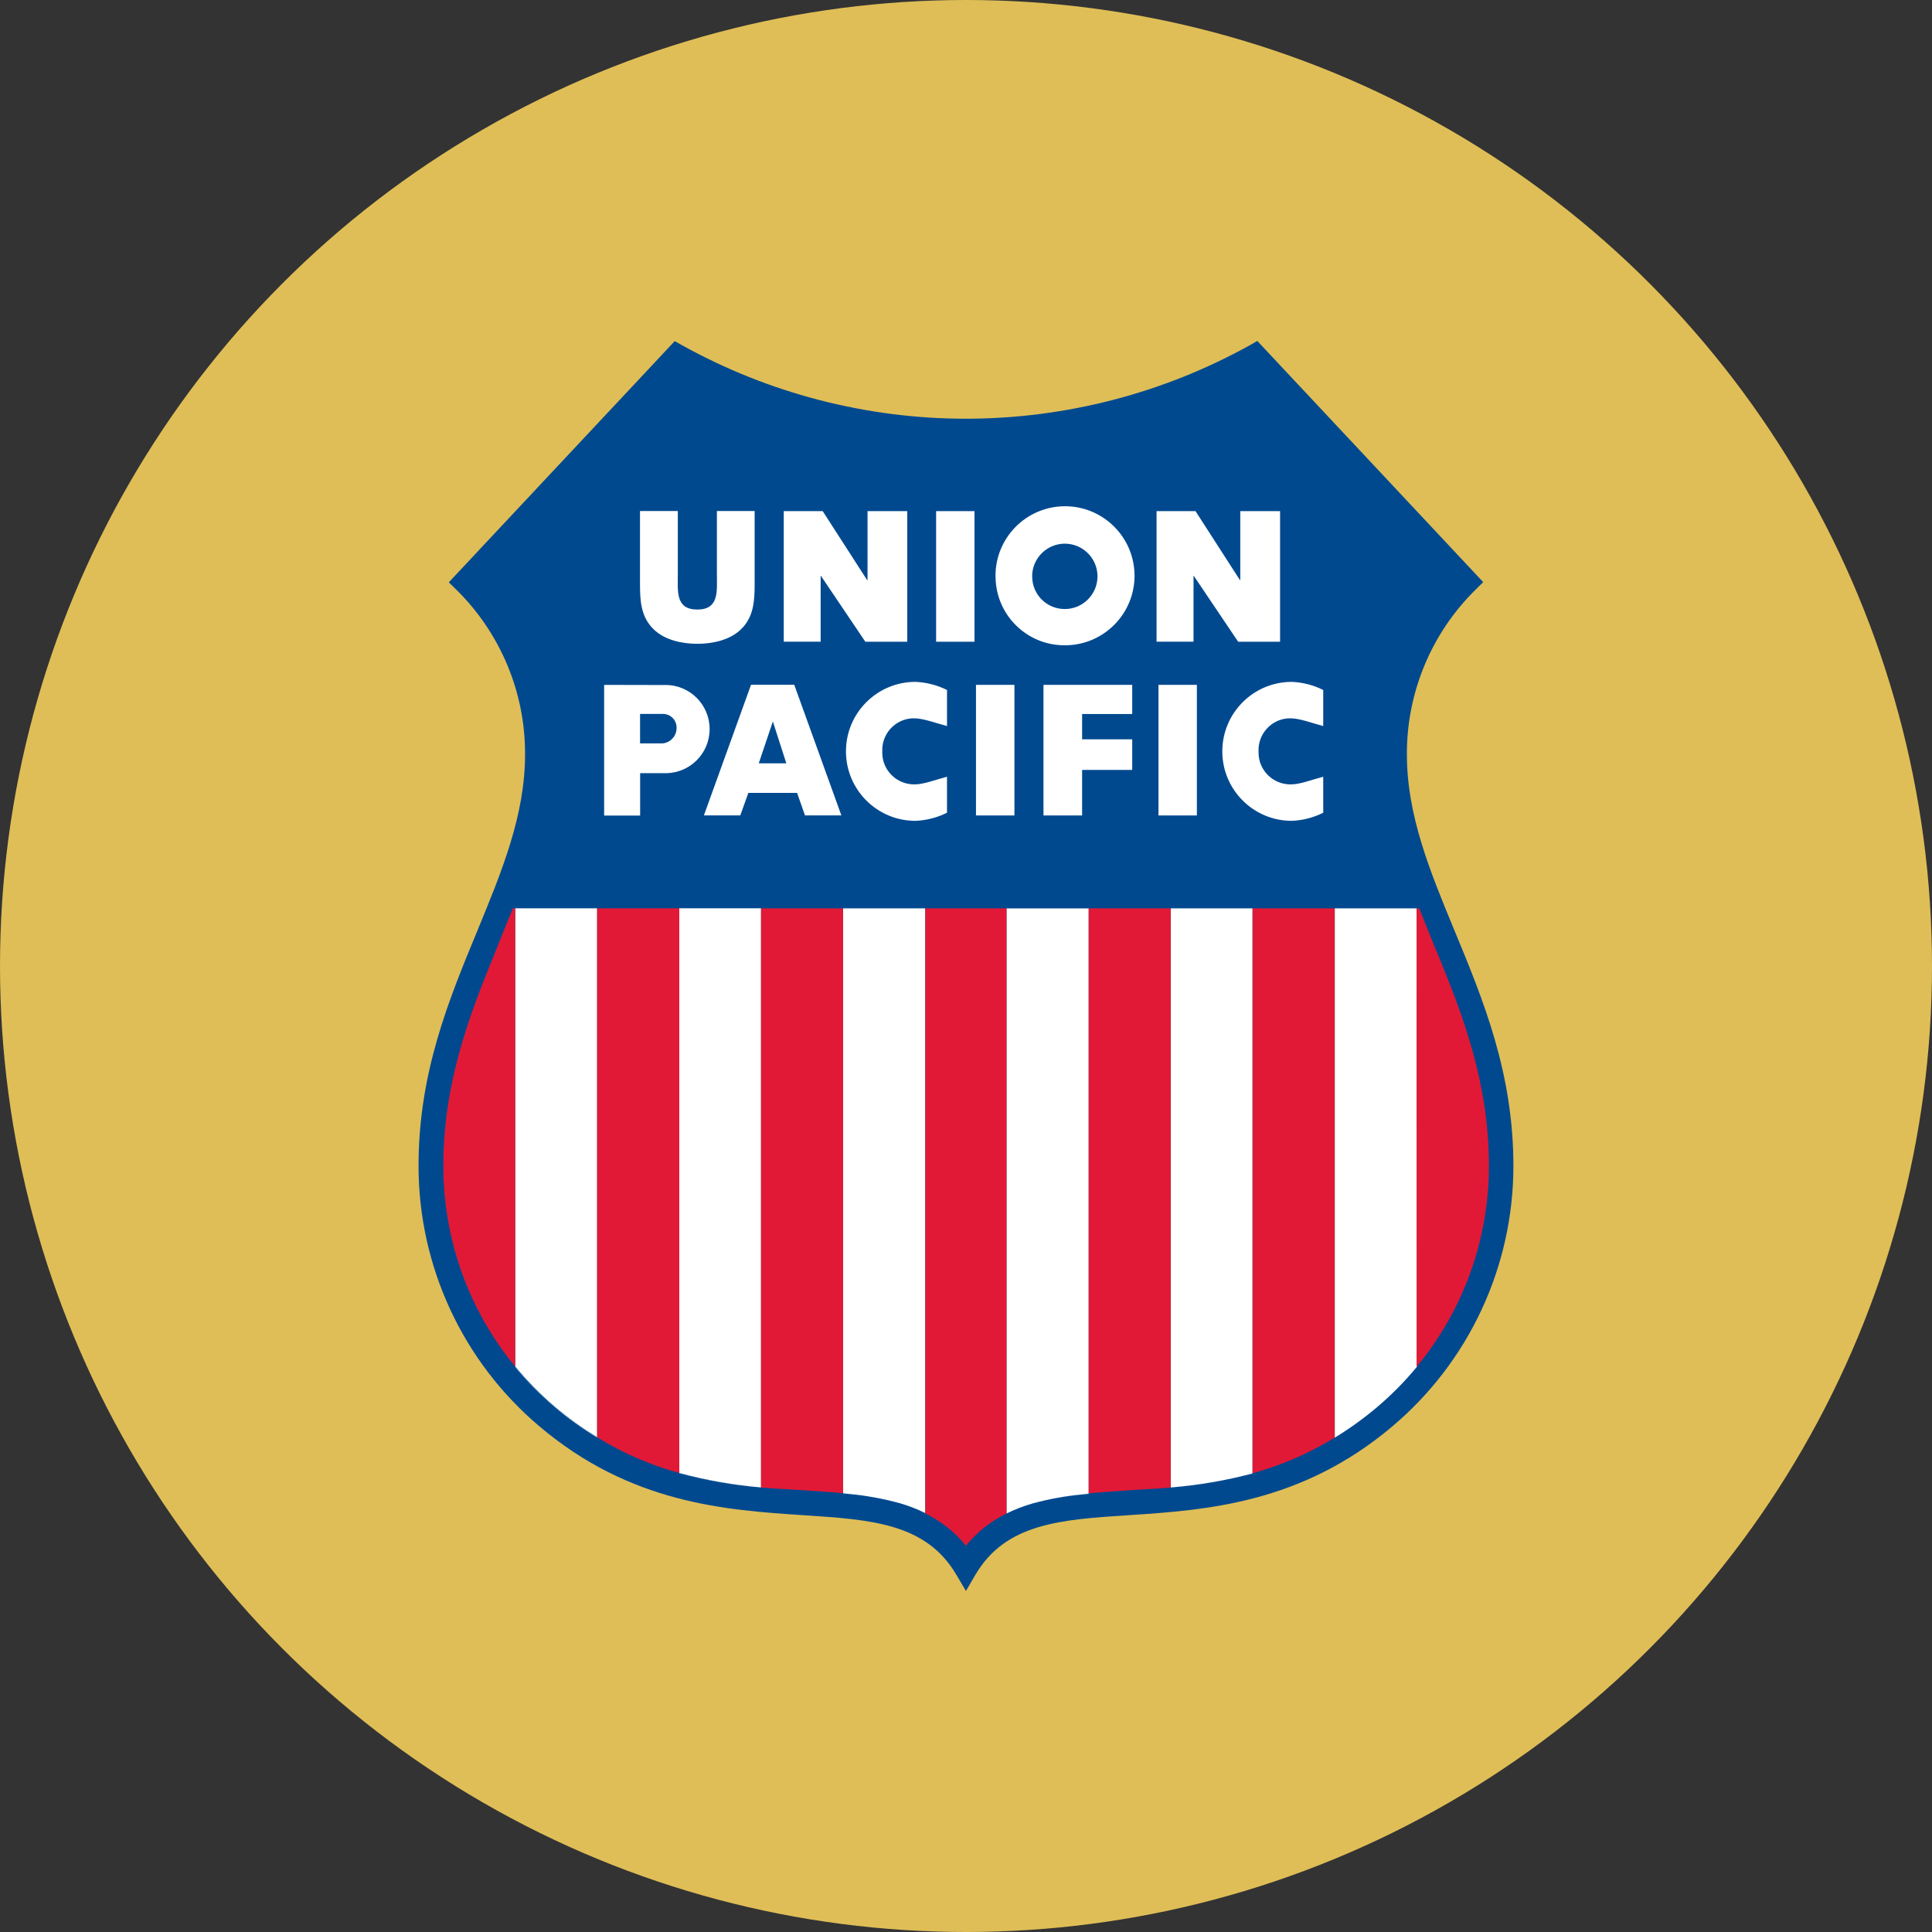 <?xml version='1.0' encoding='utf-8'?>
<svg xmlns="http://www.w3.org/2000/svg" id="Layer_1" viewBox="0 0 300 300" width="300" height="300">
  <rect x="0" y="0" width="300" height="300" fill="#333333" stroke="none"/>
  <defs>
    <style>
      .cls-1 {
        fill: #e21936;
      }

      .cls-2, .cls-3 {
        fill: #fff;
      }

      .cls-3 {
        fill-rule: evenodd;
      }

      .cls-4 {
        fill: #dfbe57;
      }

      .cls-5 {
        fill: #00498f;
      }
    </style>
  <clipPath id="bz_circular_clip"><circle cx="150.0" cy="150.0" r="150.0" /></clipPath></defs>
  <g clip-path="url(#bz_circular_clip)"><rect class="cls-4" width="300" height="300" />
  <g>
    <path class="cls-5" d="M194.07,53.61c-13.49,7.48-28.66,11.4-44.08,11.41-15.42,0-30.59-3.93-44.08-11.41l-1.14-.64-35.08,37.45,1.14,1.12c6.87,6.74,10.74,15.97,10.7,25.59,0,9.47-3.6,18.14-7.38,27.33-4.5,10.88-9.16,22.13-9.16,36.59,0,15.56,6.84,30.33,18.71,40.38,14.19,12.06,28.98,13.04,40.86,13.84,10.79.69,19.25,1.26,23.96,9.29l1.47,2.49,1.45-2.49c4.71-8.03,13.21-8.6,23.96-9.29,11.88-.79,26.67-1.8,40.87-13.84,11.87-10.05,18.72-24.8,18.73-40.35,0-14.47-4.65-25.71-9.15-36.59-3.8-9.18-7.39-17.86-7.39-27.33-.04-9.63,3.81-18.87,10.69-25.62l1.16-1.15-35.08-37.45-1.16.67Z" />
    <path class="cls-2" d="M80,141.02v71.2h-.05c1.88,2.28,3.96,4.38,6.21,6.3,2.06,1.74,4.26,3.32,6.57,4.72v-82.22h-12.72Z" />
    <path class="cls-2" d="M105.48,141.02v87.75c4.16,1.11,8.41,1.84,12.7,2.2v-89.96h-12.7Z" />
    <path class="cls-2" d="M130.92,141.02v90.86l.9.1c2.61.24,5.2.71,7.73,1.39,1.42.4,2.8.93,4.12,1.58v-93.93h-12.75Z" />
    <path class="cls-2" d="M156.29,141.02v94c1.32-.65,2.7-1.18,4.12-1.58,2.53-.69,5.12-1.15,7.74-1.39l.9-.1v-90.92h-12.76Z" />
    <path class="cls-2" d="M181.8,141.02v89.96c4.29-.35,8.53-1.08,12.69-2.18v-87.78h-12.69Z" />
    <path class="cls-3" d="M219.98,141.02h-12.72v82.22c2.3-1.4,4.49-2.98,6.55-4.72,2.26-1.91,4.34-4.02,6.22-6.3h0l-.04-71.2Z" />
    <path class="cls-1" d="M79.63,141.02c-.9,2.22-1.8,4.44-2.7,6.71-4.12,10.02-8.1,20.45-8.1,33.28-.04,11.4,3.91,22.46,11.17,31.26v-71.25h-.38Z" />
    <path class="cls-1" d="M92.72,141.02v82.21c3.97,2.44,8.26,4.31,12.76,5.53v-87.74h-12.76Z" />
    <path class="cls-1" d="M118.17,141.02v89.96c1.8.17,3.6.23,5.25.34,2.6.18,5.11.32,7.49.55v-90.85h-12.75Z" />
    <path class="cls-1" d="M143.69,141.02v94c2.44,1.19,4.59,2.9,6.3,5.01,1.7-2.11,3.85-3.82,6.3-5.01v-94h-12.59Z" />
    <path class="cls-1" d="M169.05,141.02v90.86c2.4-.22,4.89-.37,7.49-.55,1.7-.11,3.5-.17,5.25-.34v-89.97h-12.75Z" />
    <path class="cls-1" d="M194.5,141.02v87.74c4.49-1.22,8.78-3.09,12.75-5.53v-82.21h-12.75Z" />
    <path class="cls-1" d="M220.36,141.02h-.39v71.22c7.26-8.77,11.23-19.8,11.23-31.19,0-12.87-3.99-23.3-8.1-33.28-.9-2.27-1.8-4.5-2.7-6.71" />
    <path class="cls-3" d="M137,116.73c-.14-2.72,1.95-5.05,4.67-5.19.09,0,.18,0,.28,0,1.4,0,3.22.7,5.1,1.2v-5.6c-1.53-.76-3.2-1.19-4.9-1.26-5.96,0-10.79,4.83-10.79,10.79s4.83,10.79,10.79,10.79c1.7-.07,3.38-.5,4.9-1.26v-5.59c-1.88.49-3.7,1.22-5.1,1.19-2.73,0-4.95-2.2-4.95-4.92,0-.09,0-.18,0-.28v.13Z" />
    <rect class="cls-2" x="145.36" y="79.37" width="5.96" height="20.28" />
    <polygon class="cls-2" points="121.7 99.64 127.43 99.64 127.43 89.43 127.48 89.43 134.37 99.65 140.88 99.65 140.88 79.37 134.71 79.37 134.71 90.08 134.65 90.08 127.75 79.37 121.7 79.37 121.7 99.64" />
    <path class="cls-2" d="M111.31,79.35h5.87v11.29c0,2.59-.11,5.15-2.13,7.09-1.71,1.66-4.39,2.24-6.77,2.24s-5.06-.58-6.77-2.24c-2.02-1.94-2.13-4.5-2.13-7.09v-11.29h5.87v9.84c0,2.61-.38,5.46,3.03,5.46s3.04-2.85,3.04-5.46v-9.84Z" />
    <path class="cls-3" d="M160.27,89.54c-.02-2.8,2.23-5.09,5.03-5.12,2.8-.02,5.09,2.23,5.12,5.03.02,2.8-2.23,5.09-5.03,5.12-.01,0-.03,0-.04,0-2.79.01-5.06-2.23-5.07-5.02,0,0,0,0,0,0M154.58,89.54c-.07-5.96,4.7-10.85,10.66-10.93,5.96-.07,10.85,4.7,10.93,10.66.07,5.96-4.7,10.85-10.66,10.93-.04,0-.09,0-.13,0-5.91.05-10.74-4.7-10.79-10.61,0-.02,0-.03,0-.05" />
    <polygon class="cls-2" points="179.59 99.64 185.33 99.64 185.33 89.43 185.38 89.43 192.26 99.65 198.77 99.65 198.77 79.37 192.59 79.37 192.59 90.08 192.54 90.08 185.64 79.37 179.59 79.37 179.59 99.64" />
    <rect class="cls-2" x="179.89" y="106.34" width="5.96" height="20.28" />
    <polygon class="cls-2" points="175.81 110.87 175.81 106.34 162.03 106.34 162.03 126.62 168.03 126.62 168.03 119.55 175.81 119.55 175.81 114.8 168.03 114.8 168.03 110.87 175.81 110.87" />
    <rect class="cls-2" x="151.55" y="106.34" width="5.97" height="20.28" />
    <path class="cls-3" d="M195.43,116.73c-.14-2.72,1.95-5.05,4.67-5.19.09,0,.18,0,.28,0,1.4,0,3.22.7,5.09,1.2v-5.6c-1.52-.76-3.19-1.19-4.88-1.26-5.96,0-10.79,4.83-10.79,10.79s4.83,10.79,10.79,10.79c1.7-.07,3.36-.5,4.88-1.26v-5.59c-1.87.49-3.69,1.22-5.09,1.19-2.73,0-4.95-2.2-4.95-4.92,0-.09,0-.18,0-.28v.13Z" />
    <path class="cls-3" d="M122.1,118.53l-2.09-6.5-2.19,6.5h4.28ZM116.2,123.13l-1.25,3.49h-5.65l7.32-20.29h6.71l7.32,20.29h-5.65l-1.23-3.5h-7.57Z" />
    <path class="cls-3" d="M99.4,110.86h3.55c1.17,0,2.11.95,2.11,2.11,0,0,0,.01,0,.02.03,1.24-.9,2.3-2.13,2.44h-3.54v-4.57ZM103.34,106.36c3.78,0,6.85,3.06,6.85,6.85s-3.06,6.85-6.85,6.85h-3.94v6.58h-5.59v-20.29l9.53.02Z" />
    <path class="cls-5" d="M223.09,147.76h0c-.9-2.26-1.8-4.5-2.7-6.7H79.63c-.9,2.22-1.8,4.44-2.7,6.7-4.12,10.03-8.1,20.46-8.1,33.28,0,11.37,3.95,22.4,11.2,31.16h0c1.88,2.28,3.95,4.38,6.2,6.3,2.06,1.73,4.26,3.31,6.57,4.7,3.97,2.45,8.26,4.31,12.76,5.54,4.13,1.11,8.36,1.86,12.62,2.23,1.8.17,3.6.3,5.25.4,2.6.19,5.11.33,7.49.57l.9.09c2.61.24,5.2.71,7.73,1.4,1.43.4,2.82.93,4.15,1.59,2.43,1.19,4.58,2.9,6.3,5,1.71-2.1,3.86-3.81,6.3-4.99,1.33-.65,2.71-1.18,4.13-1.58,2.53-.69,5.12-1.16,7.74-1.39l.9-.11c2.4-.23,4.89-.38,7.49-.57,1.7-.1,3.49-.22,5.25-.4,4.29-.36,8.54-1.09,12.7-2.19,4.49-1.23,8.78-3.09,12.75-5.52,2.31-1.4,4.5-2.98,6.57-4.72,2.25-1.91,4.32-4.02,6.21-6.3h0c7.24-8.77,11.2-19.79,11.2-31.16,0-12.87-3.99-23.3-8.1-33.28,4.12,10.03,8.1,20.46,8.1,33.28,0,11.37-3.96,22.39-11.2,31.16h0c-1.88,2.28-3.96,4.38-6.21,6.3-2.06,1.74-4.26,3.32-6.57,4.72-3.96,2.44-8.26,4.3-12.75,5.52-4.16,1.1-8.41,1.82-12.7,2.18-1.8.17-3.6.3-5.25.4-2.6.19-5.1.33-7.49.57l-.9.11c-2.61.23-5.2.7-7.74,1.39-1.42.4-2.8.93-4.13,1.58-2.44,1.18-4.59,2.89-6.3,4.99-1.71-2.1-3.86-3.81-6.3-5-1.32-.66-2.7-1.19-4.12-1.58-2.53-.69-5.12-1.16-7.73-1.4l-.9-.09c-2.38-.23-4.89-.38-7.49-.57-1.69-.1-3.48-.22-5.25-.4-4.29-.36-8.53-1.09-12.69-2.19-4.49-1.23-8.79-3.09-12.76-5.54-2.31-1.4-4.5-2.97-6.57-4.7-2.25-1.91-4.32-4.02-6.2-6.3h0c-7.25-8.77-11.21-19.79-11.2-31.16,0-12.87,3.99-23.3,8.1-33.28.9-2.26,1.85-4.5,2.7-6.7h140.78c.9,2.22,1.8,4.44,2.7,6.7" />
  </g>
</g></svg>